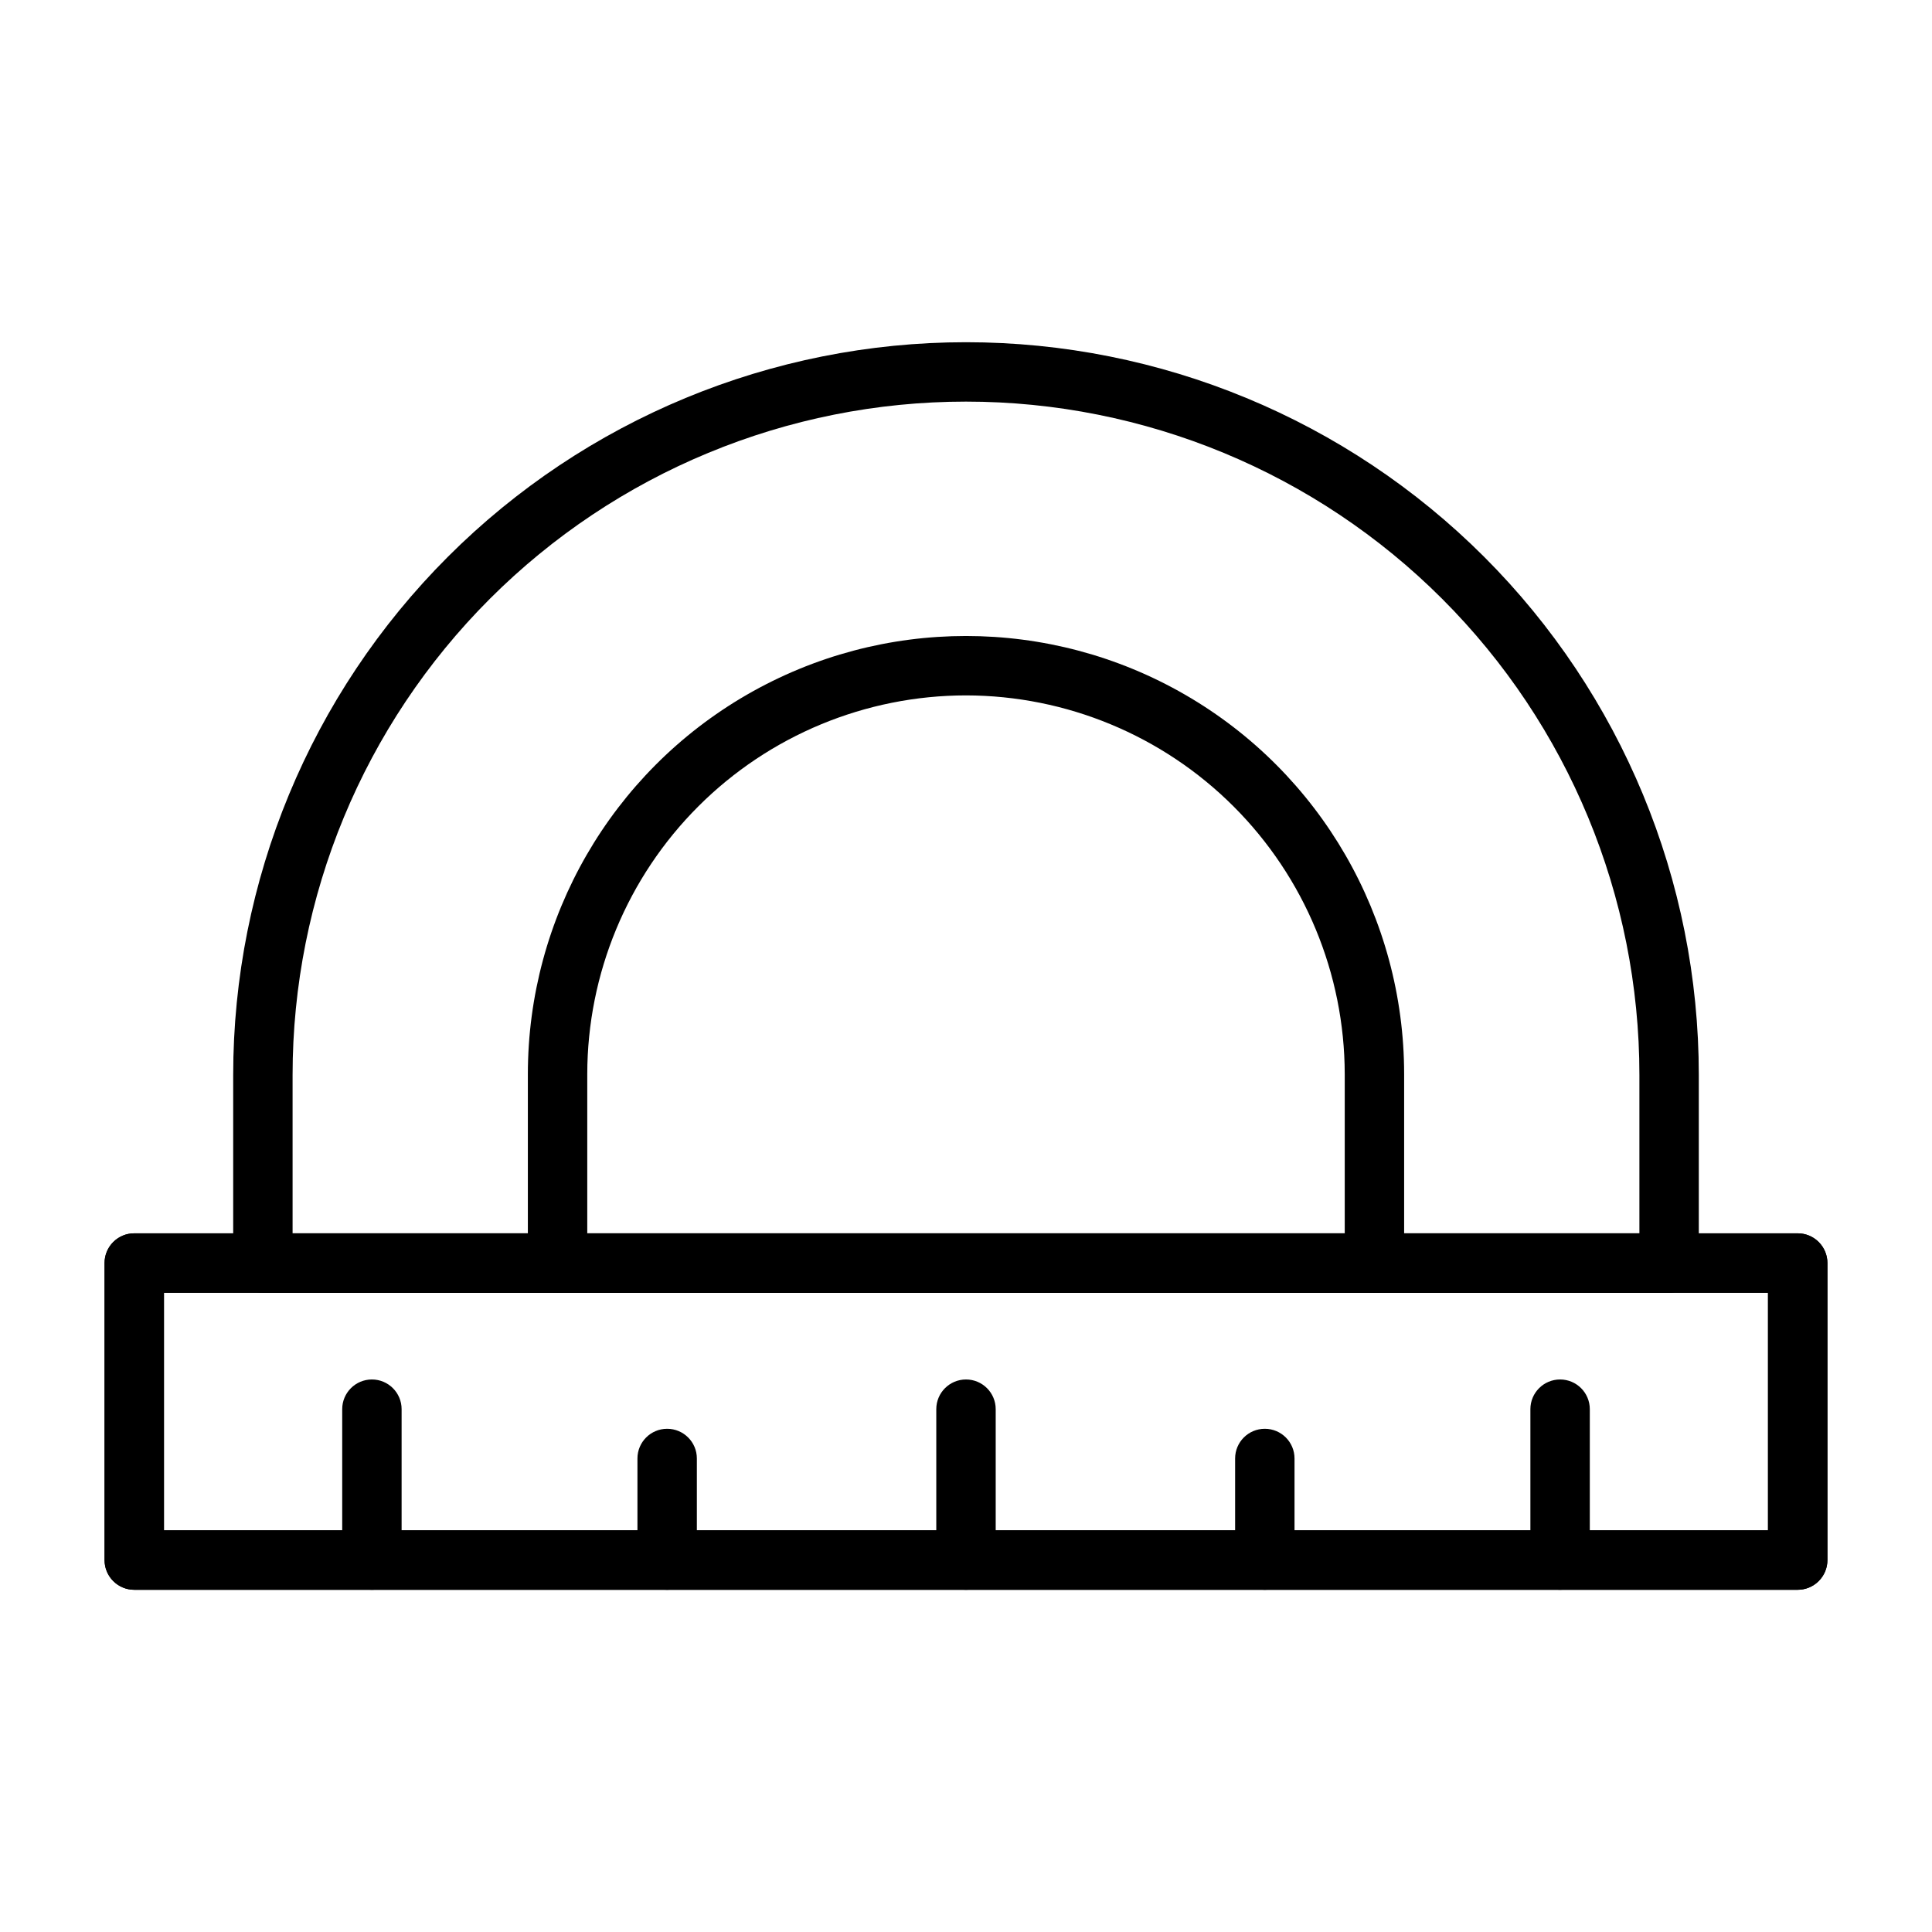 <?xml version="1.0" encoding="UTF-8"?>
<!-- Uploaded to: SVG Repo, www.svgrepo.com, Generator: SVG Repo Mixer Tools -->
<svg fill="#000000" width="800px" height="800px" version="1.1" viewBox="144 144 512 512" xmlns="http://www.w3.org/2000/svg">
 <g>
  <path d="m620.41 565.31h-440.83c-4.348 0-7.871-3.527-7.871-7.875v-78.719c0-4.348 3.523-7.871 7.871-7.871h440.83c2.09 0 4.09 0.828 5.566 2.305 1.477 1.477 2.309 3.481 2.309 5.566v78.719c0 2.09-0.832 4.09-2.309 5.566-1.477 1.477-3.477 2.309-5.566 2.309zm-432.96-15.746h425.09v-62.977h-425.09z"/>
  <path d="m620.41 565.31h-440.83c-4.348 0-7.871-3.527-7.871-7.875v-78.719c0-4.348 3.523-7.871 7.871-7.871h440.83c2.09 0 4.09 0.828 5.566 2.305 1.477 1.477 2.309 3.481 2.309 5.566v78.719c0 2.09-0.832 4.09-2.309 5.566-1.477 1.477-3.477 2.309-5.566 2.309zm-432.96-15.746h425.09v-62.977h-425.09z"/>
  <path d="m586.33 486.59h-372.66c-4.348 0-7.871-3.523-7.871-7.871v-49.828c0-51.508 20.461-100.9 56.879-137.32 36.422-36.418 85.816-56.879 137.32-56.879 51.504 0 100.9 20.461 137.32 56.879 36.422 36.422 56.883 85.816 56.883 137.32v49.828c0 2.086-0.832 4.09-2.309 5.566-1.477 1.477-3.477 2.305-5.566 2.305zm-364.79-15.742h356.92v-41.957c0-47.332-18.801-92.723-52.27-126.19s-78.859-52.27-126.19-52.27c-47.332 0-92.723 18.801-126.19 52.27s-52.27 78.859-52.27 126.19z"/>
  <path d="m508.24 486.59c-4.348 0-7.871-3.523-7.871-7.871v-50.066c-0.043-26.605-10.629-52.109-29.445-70.926-18.812-18.812-44.316-29.402-70.922-29.441-26.613 0.02-52.133 10.602-70.949 29.418-18.82 18.82-29.398 44.336-29.422 70.949v50.066c0 2.086-0.828 4.09-2.305 5.566-1.477 1.477-3.477 2.305-5.566 2.305-4.348 0-7.871-3.523-7.871-7.871v-50.066c0-41.484 22.129-79.812 58.055-100.55 35.926-20.742 80.188-20.742 116.11 0 35.926 20.742 58.055 59.07 58.055 100.55v50.066c0 2.086-0.828 4.09-2.305 5.566-1.477 1.477-3.477 2.305-5.566 2.305z"/>
  <path d="m400 565.31c-4.348 0-7.875-3.527-7.875-7.875v-39.988c0-4.348 3.527-7.871 7.875-7.871s7.871 3.523 7.871 7.871v39.988c0 2.09-0.828 4.09-2.305 5.566-1.477 1.477-3.481 2.309-5.566 2.309z"/>
  <path d="m479.19 565.31c-4.348 0-7.871-3.527-7.871-7.875v-26.922c0-4.348 3.523-7.871 7.871-7.871s7.871 3.523 7.871 7.871v26.922c0 2.09-0.828 4.09-2.305 5.566-1.477 1.477-3.481 2.309-5.566 2.309z"/>
  <path d="m557.44 565.31c-4.348 0-7.871-3.527-7.871-7.875v-39.988c0-4.348 3.523-7.871 7.871-7.871s7.875 3.523 7.875 7.871v39.988c0 2.09-0.832 4.09-2.309 5.566-1.477 1.477-3.477 2.309-5.566 2.309z"/>
  <path d="m320.8 565.31c-4.348 0-7.871-3.527-7.871-7.875v-26.922c0-4.348 3.523-7.871 7.871-7.871 4.348 0 7.875 3.523 7.875 7.871v26.922c0 2.09-0.832 4.09-2.309 5.566-1.477 1.477-3.477 2.309-5.566 2.309z"/>
  <path d="m242.56 565.31c-4.348 0-7.871-3.527-7.871-7.875v-39.988c0-4.348 3.523-7.871 7.871-7.871s7.871 3.523 7.871 7.871v39.988c0 2.09-0.828 4.09-2.305 5.566-1.477 1.477-3.481 2.309-5.566 2.309z"/>
 </g>
</svg>